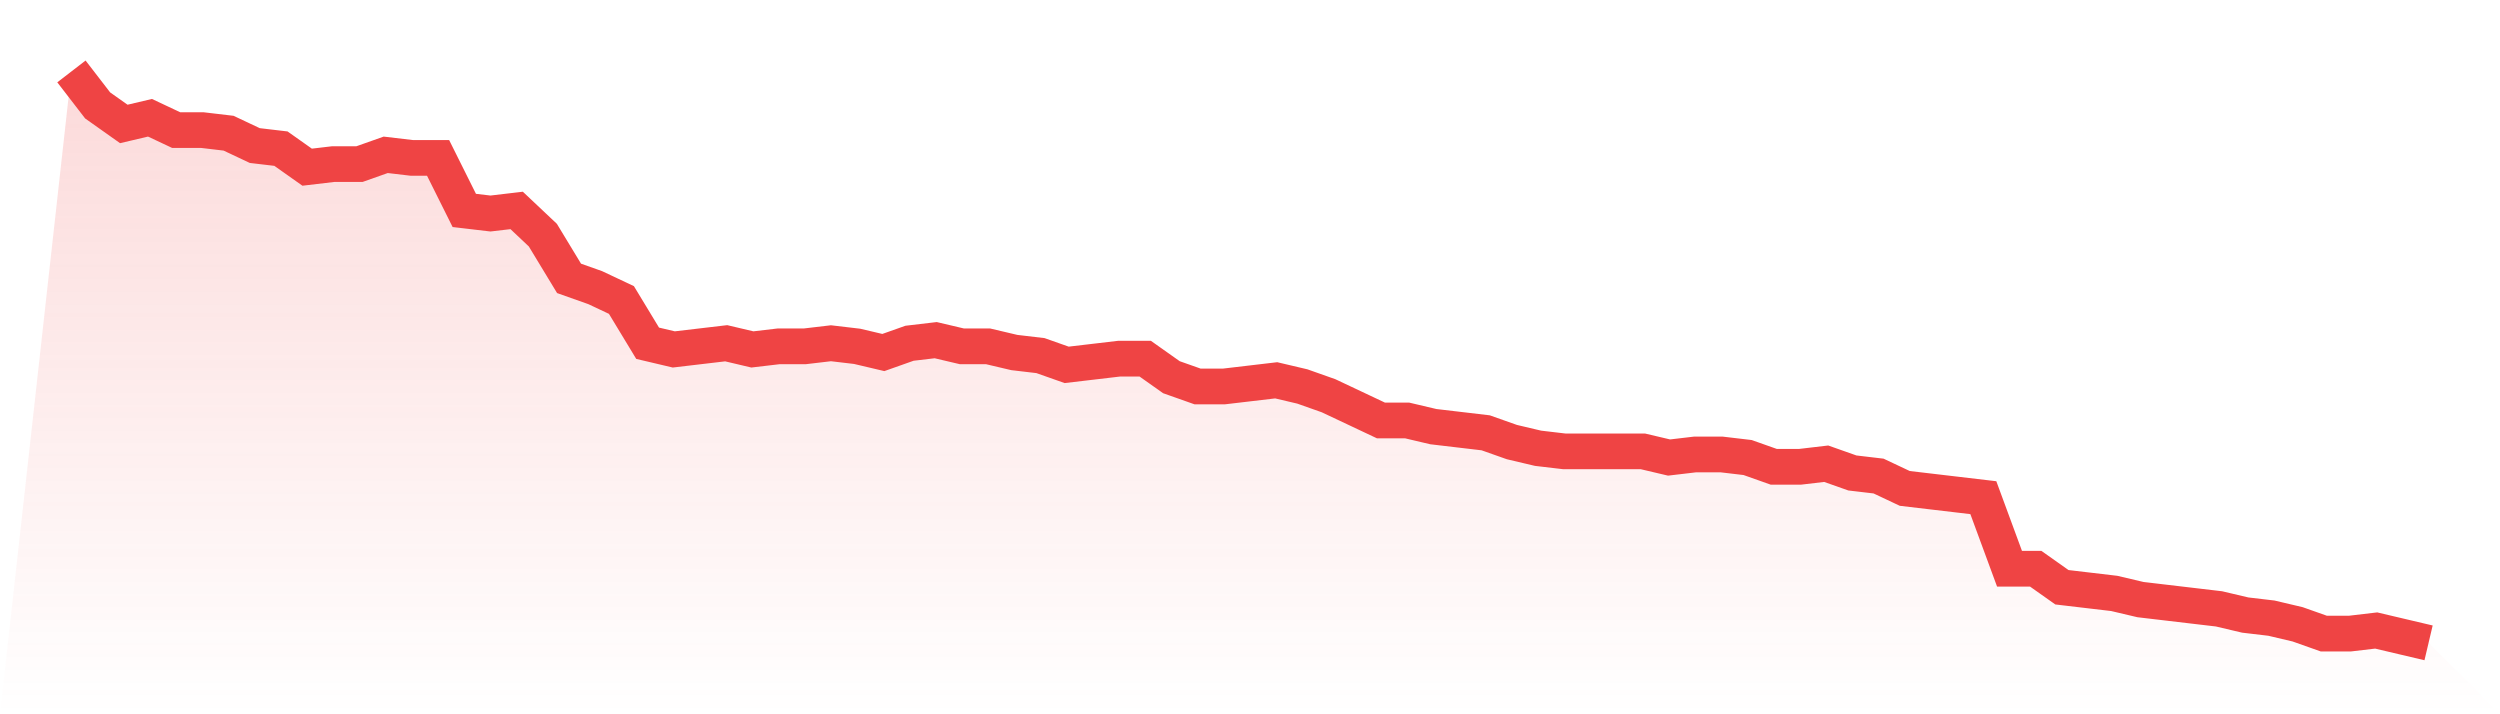 <svg viewBox="0 0 140 40" xmlns="http://www.w3.org/2000/svg">
<defs>
<linearGradient id="gradient" x1="0" x2="0" y1="0" y2="1">
<stop offset="0%" stop-color="#ef4444" stop-opacity="0.2"/>
<stop offset="100%" stop-color="#ef4444" stop-opacity="0"/>
</linearGradient>
</defs>
<path d="M4,4 L4,4 L5.467,5.903 L6.933,6.941 L8.4,6.595 L9.867,7.286 L11.333,7.286 L12.8,7.459 L14.267,8.151 L15.733,8.324 L17.2,9.362 L18.667,9.189 L20.133,9.189 L21.6,8.67 L23.067,8.843 L24.533,8.843 L26,11.784 L27.467,11.957 L28.933,11.784 L30.4,13.168 L31.867,15.589 L33.333,16.108 L34.8,16.8 L36.267,19.222 L37.733,19.568 L39.2,19.395 L40.667,19.222 L42.133,19.568 L43.6,19.395 L45.067,19.395 L46.533,19.222 L48,19.395 L49.467,19.741 L50.933,19.222 L52.4,19.049 L53.867,19.395 L55.333,19.395 L56.8,19.741 L58.267,19.914 L59.733,20.432 L61.2,20.259 L62.667,20.086 L64.133,20.086 L65.6,21.124 L67.067,21.643 L68.533,21.643 L70,21.47 L71.467,21.297 L72.933,21.643 L74.4,22.162 L75.867,22.854 L77.333,23.546 L78.8,23.546 L80.267,23.892 L81.733,24.065 L83.2,24.238 L84.667,24.757 L86.133,25.103 L87.6,25.276 L89.067,25.276 L90.533,25.276 L92,25.276 L93.467,25.622 L94.933,25.449 L96.4,25.449 L97.867,25.622 L99.333,26.141 L100.8,26.141 L102.267,25.968 L103.733,26.486 L105.2,26.659 L106.667,27.351 L108.133,27.524 L109.6,27.697 L111.067,27.87 L112.533,31.849 L114,31.849 L115.467,32.886 L116.933,33.059 L118.4,33.232 L119.867,33.578 L121.333,33.751 L122.8,33.924 L124.267,34.097 L125.733,34.443 L127.2,34.616 L128.667,34.962 L130.133,35.481 L131.6,35.481 L133.067,35.308 L134.533,35.654 L136,36 L140,40 L0,40 z" fill="url(#gradient)"/>
<path d="M4,4 L4,4 L5.467,5.903 L6.933,6.941 L8.4,6.595 L9.867,7.286 L11.333,7.286 L12.8,7.459 L14.267,8.151 L15.733,8.324 L17.2,9.362 L18.667,9.189 L20.133,9.189 L21.6,8.67 L23.067,8.843 L24.533,8.843 L26,11.784 L27.467,11.957 L28.933,11.784 L30.4,13.168 L31.867,15.589 L33.333,16.108 L34.8,16.8 L36.267,19.222 L37.733,19.568 L39.2,19.395 L40.667,19.222 L42.133,19.568 L43.6,19.395 L45.067,19.395 L46.533,19.222 L48,19.395 L49.467,19.741 L50.933,19.222 L52.4,19.049 L53.867,19.395 L55.333,19.395 L56.8,19.741 L58.267,19.914 L59.733,20.432 L61.2,20.259 L62.667,20.086 L64.133,20.086 L65.6,21.124 L67.067,21.643 L68.533,21.643 L70,21.47 L71.467,21.297 L72.933,21.643 L74.4,22.162 L75.867,22.854 L77.333,23.546 L78.8,23.546 L80.267,23.892 L81.733,24.065 L83.2,24.238 L84.667,24.757 L86.133,25.103 L87.6,25.276 L89.067,25.276 L90.533,25.276 L92,25.276 L93.467,25.622 L94.933,25.449 L96.4,25.449 L97.867,25.622 L99.333,26.141 L100.8,26.141 L102.267,25.968 L103.733,26.486 L105.2,26.659 L106.667,27.351 L108.133,27.524 L109.6,27.697 L111.067,27.87 L112.533,31.849 L114,31.849 L115.467,32.886 L116.933,33.059 L118.4,33.232 L119.867,33.578 L121.333,33.751 L122.8,33.924 L124.267,34.097 L125.733,34.443 L127.2,34.616 L128.667,34.962 L130.133,35.481 L131.6,35.481 L133.067,35.308 L134.533,35.654 L136,36" fill="none" stroke="#ef4444" stroke-width="2"/>
</svg>